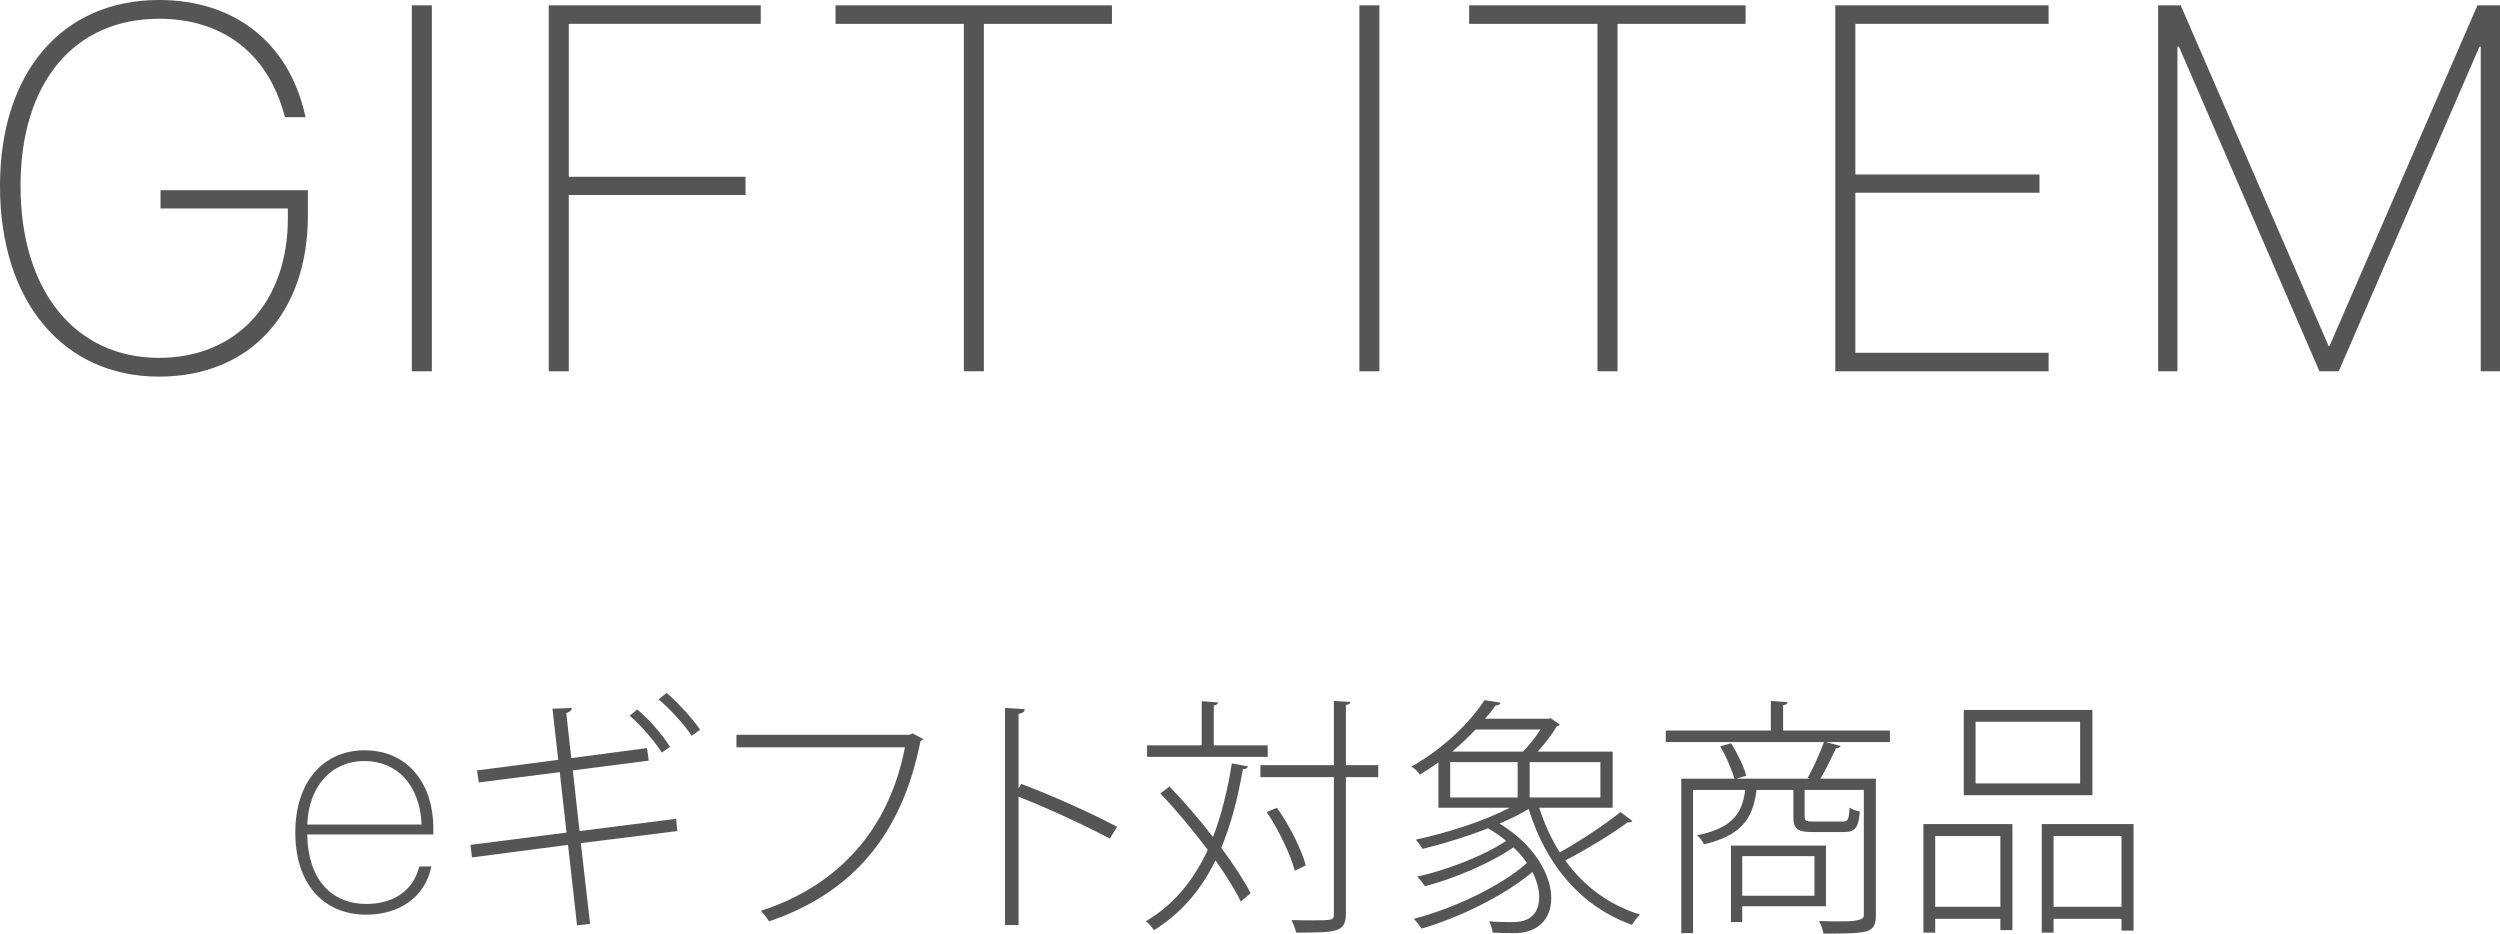 <?xml version="1.0" encoding="UTF-8"?><svg id="_レイヤー_2" xmlns="http://www.w3.org/2000/svg" width="279.165" height="104.254" viewBox="0 0 279.165 104.254"><g id="_レイヤー_3"><path d="M32.975,92.977v-.017c0-5.657,3.127-9.177,7.742-9.177s7.673,3.452,7.673,8.784v.615h-14.082c.068,4.99,2.683,7.759,6.614,7.759,3.093,0,5.212-1.572,5.862-4.05l.051-.137h1.333l-.034.154c-.701,3.179-3.435,5.229-7.229,5.229-4.819,0-7.93-3.469-7.93-9.16ZM34.308,92.071h12.766c-.171-4.409-2.751-7.092-6.375-7.092s-6.221,2.734-6.392,7.092Z" style="fill:#555;"/><path d="M64.856,94.146l1.036,9.016-1.456.168-1.008-8.988-10.724,1.4-.168-1.4,10.724-1.372-.756-6.748-9.044,1.148-.196-1.344,9.072-1.176-.644-5.712,2.156-.084c0,.252-.252.476-.616.56l.56,5.04,8.456-1.12.196,1.4-8.484,1.092.756,6.776,10.78-1.372.14,1.372-10.78,1.344ZM71.157,79.222c1.344,1.092,2.828,2.856,3.668,4.172l-.924.644c-.756-1.204-2.324-3.052-3.584-4.116l.84-.7ZM74.433,77.374c1.316,1.12,2.912,2.884,3.752,4.116l-.952.672c-.784-1.232-2.436-3.024-3.696-4.06l.896-.728Z" style="fill:#555;"/><path d="M103.096,82.526c-.056.084-.168.168-.308.224-2.1,10.64-7.756,17.024-16.912,20.132-.196-.336-.616-.868-.896-1.176,8.764-2.856,14.336-9.212,16.072-18.256h-18.816v-1.4h19.348l.28-.168,1.232.644Z" style="fill:#555;"/><path d="M123.931,93.642c-3.024-1.596-7.056-3.444-10.192-4.676v14.336h-1.512v-24.248l2.212.14c-.028.28-.252.448-.7.532v8.316l.308-.504c3.36,1.26,7.728,3.22,10.696,4.788l-.812,1.316Z" style="fill:#555;"/><path d="M130.581,87.818c1.652,1.708,3.36,3.696,4.872,5.656.924-2.436,1.624-5.18,2.1-8.232l1.792.336c-.056.224-.252.308-.56.308-.56,3.276-1.344,6.216-2.408,8.792,1.372,1.848,2.548,3.64,3.276,5.068l-1.092.924c-.644-1.316-1.652-2.912-2.828-4.592-1.624,3.304-3.836,5.908-6.86,7.784-.224-.308-.616-.756-.896-1.008,3.08-1.82,5.292-4.508,6.888-7.952-1.652-2.184-3.5-4.424-5.292-6.3l1.008-.784ZM141.557,83.226v1.288h-13.468v-1.288h6.104v-4.928l1.82.14c-.028.168-.168.308-.476.336v4.452h6.02ZM153.905,85.438v1.344h-3.612v15.26c0,1.12-.336,1.568-1.064,1.82s-2.044.28-4.48.28c-.112-.364-.308-.98-.532-1.4.812.028,1.568.028,2.212.028,2.408,0,2.52,0,2.52-.7v-15.288h-8.204v-1.344h8.204v-7.168l1.848.112c-.028.196-.168.308-.504.336v6.72h3.612ZM142.593,90.198c1.4,1.988,2.772,4.704,3.22,6.44l-1.232.588c-.448-1.736-1.764-4.508-3.136-6.552l1.148-.476Z" style="fill:#555;"/><path d="M171.878,90.198c.588,1.82,1.344,3.472,2.296,4.984,2.268-1.26,5.096-3.136,6.776-4.508l1.344,1.008c-.112.112-.308.168-.532.14-1.792,1.316-4.676,3.08-6.972,4.256,2.044,2.856,4.844,4.956,8.344,6.048-.308.28-.672.784-.896,1.148-5.712-2.044-9.604-6.692-11.536-12.936-.952.56-2.044,1.12-3.248,1.624,4.004,2.464,5.768,5.796,5.768,8.344,0,2.38-1.54,3.892-4.116,3.892-.644,0-1.484,0-2.436-.056-.028-.364-.196-.924-.392-1.26.98.084,1.96.084,2.576.084.672,0,3.024,0,3.024-2.8,0-.84-.252-1.792-.756-2.8-3.164,2.688-8.316,5.152-12.376,6.328-.196-.308-.588-.812-.868-1.092,4.312-1.12,9.716-3.612,12.628-6.244-.392-.588-.896-1.176-1.512-1.736-2.576,1.792-6.72,3.528-9.884,4.34-.196-.308-.56-.812-.868-1.064,3.248-.728,7.476-2.324,9.94-4.004-.588-.504-1.26-.952-2.016-1.4-2.38.924-4.984,1.736-7.308,2.296-.168-.252-.532-.756-.756-1.036,3.388-.728,7.532-2.016,10.472-3.556h-7.952v-5.068c-.644.476-1.344.924-2.072,1.372-.196-.308-.616-.728-.952-.896,3.78-2.128,6.636-5.068,8.176-7.42l1.792.28c-.056.196-.224.308-.56.308-.336.476-.728.98-1.176,1.484h7.084l.252-.056,1.008.7c-.028.084-.168.168-.308.168-.532.896-1.316,1.932-2.156,2.856h8.372v6.272h-8.204ZM161.938,85.102v3.948h7.532v-3.948h-7.532ZM170.058,83.926c.7-.7,1.428-1.624,1.96-2.464h-7.252c-.756.812-1.652,1.652-2.604,2.464h7.896ZM178.71,89.05v-3.948h-7.896v3.948h7.896Z" style="fill:#555;"/><path d="M211.039,81.574v1.288h-7.14l1.652.448c-.084.14-.252.252-.532.252-.448.952-1.12,2.352-1.736,3.388h6.188v15.316c0,.98-.252,1.484-1.064,1.736-.784.224-2.38.252-4.788.252-.056-.42-.28-1.008-.504-1.4,1.064.028,2.016.028,2.772.028q2.24,0,2.24-.644v-14.028h-6.608v2.968c0,.476.14.56,1.008.56h3.164c.644,0,.784-.14.84-1.568.28.224.784.392,1.148.448-.14,1.82-.532,2.296-1.792,2.296h-3.416c-1.764,0-2.212-.308-2.212-1.736v-2.968h-4.116c-.392,3.164-1.624,5.068-5.88,6.076-.112-.308-.476-.784-.756-1.008,3.724-.784,5.012-2.212,5.376-5.068h-5.824v15.988h-1.316v-17.248h5.936c-.308-1.008-.924-2.492-1.596-3.612l1.232-.336c.7,1.12,1.428,2.632,1.68,3.612l-1.092.336h8.204l-.252-.084c.616-1.092,1.4-2.828,1.82-4.004h-17.667v-1.288h11.732v-3.304l1.876.14c-.028.168-.168.308-.504.336v2.828h11.928ZM203.899,101.202h-9.352v1.764h-1.26v-8.54h10.612v6.776ZM202.611,95.602h-8.064v4.424h8.064v-4.424Z" style="fill:#555;"/><path d="M214.78,104.142v-12.124h9.94v11.844h-1.344v-1.26h-7.28v1.54h-1.316ZM223.376,93.362h-7.28v7.896h7.28v-7.896ZM233.652,79.278v9.521h-14.364v-9.521h14.364ZM232.28,87.482v-6.888h-11.676v6.888h11.676ZM227.996,92.018h10.248v11.9h-1.344v-1.316h-7.588v1.54h-1.316v-12.124ZM229.312,101.258h7.588v-7.896h-7.588v7.896Z" style="fill:#555;"/><path d="M0,20.787v-.028C0,8.043,6.967,0,17.757,0c8.326,0,14.415,4.645,16.284,12.744l.085.34h-2.294l-.085-.255c-1.954-7.165-7.165-10.733-13.99-10.733C8.27,2.096,2.294,9.232,2.294,20.759v.028c0,11.668,6.089,19.173,15.463,19.173,8.723,0,14.387-6.287,14.387-15.576v-1.104h-14.217v-2.039h16.454v2.832c0,10.847-6.429,17.983-16.624,17.983C7.052,42.056,0,33.673,0,20.787Z" style="fill:#555;"/><path d="M45.986.595h2.237v40.866h-2.237V.595Z" style="fill:#555;"/><path d="M61.274.595h23.676v2.067h-21.438v17.077h19.739v2.039h-19.739v19.683h-2.237V.595Z" style="fill:#555;"/><path d="M107.629,2.662h-14.33V.595h30.869v2.067h-14.302v38.799h-2.237V2.662Z" style="fill:#555;"/><path d="M151.797.595h2.237v40.866h-2.237V.595Z" style="fill:#555;"/><path d="M178.384,2.662h-14.33V.595h30.869v2.067h-14.302v38.799h-2.237V2.662Z" style="fill:#555;"/><path d="M204.943.595h23.817v2.067h-21.58v16.822h20.561v2.039h-20.561v17.87h21.58v2.067h-23.817V.595Z" style="fill:#555;"/><path d="M240.989.595h2.521l16.511,38.034h.113L276.645.595h2.521v40.866h-2.152V5.211h-.142l-15.718,36.25h-2.152l-15.689-36.25h-.17v36.25h-2.152V.595Z" style="fill:#555;"/></g></svg>